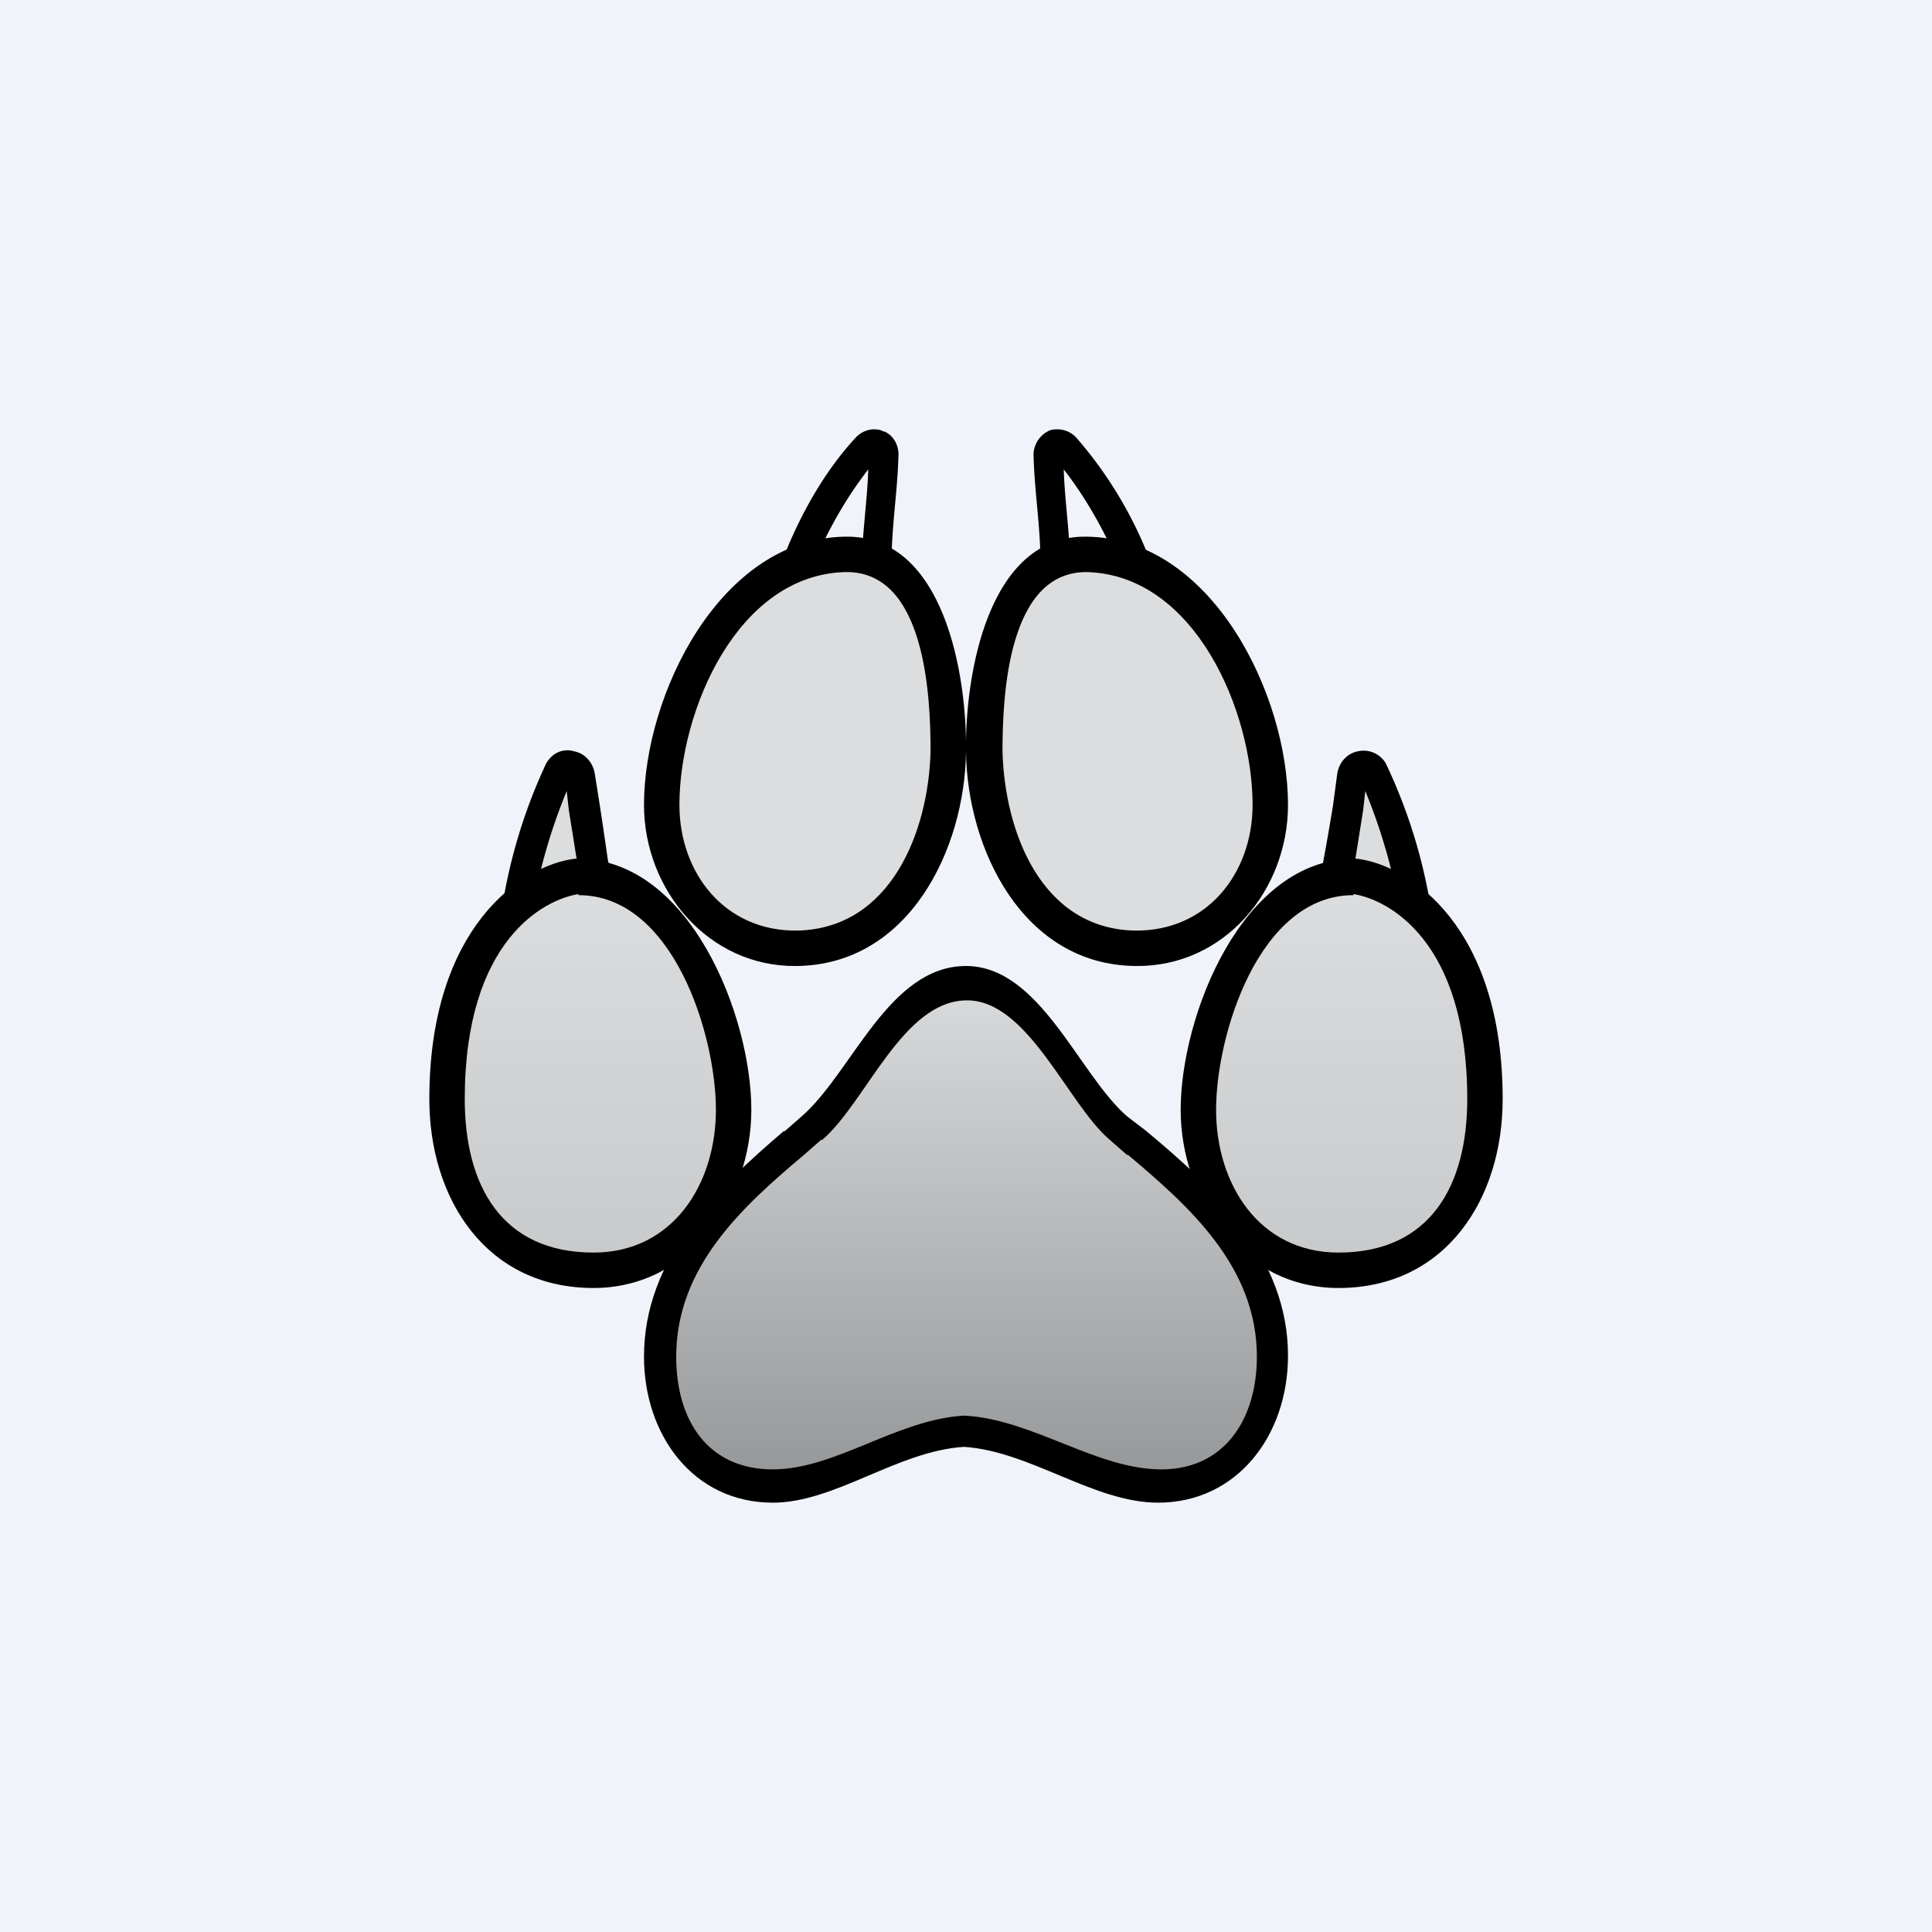 <!-- by TradingView --><svg width="18" height="18" viewBox="0 0 18 18" xmlns="http://www.w3.org/2000/svg"><path fill="#F0F3FA" d="M0 0h18v18H0z"/><path d="M5.21 7.2a4.35 4.35 0 0 0-.43 1.57l.89-.16c-.11-.22-.2-.88-.27-1.37-.02-.1-.14-.14-.19-.05Z" fill="#DCDDDE"/><path d="M5.28 7.37a5.27 5.27 0 0 0-.34 1.23l.54-.1-.03-.1-.07-.35-.08-.5a60.3 60.3 0 0 0-.02-.18ZM5.35 7c.1.02.17.1.19.2a36.14 36.14 0 0 1 .12.79 5.47 5.47 0 0 0 .13.54l.08.17-1.25.24.02-.18a4.97 4.97 0 0 1 .45-1.65c.06-.1.16-.14.26-.11Z"/><path d="M12.79 7.2c.27.45.41 1.24.43 1.57l-.89-.16c.11-.22.2-.88.27-1.37.02-.1.14-.14.19-.05Z" fill="#DCDDDE"/><path d="M12.72 7.37a5.26 5.26 0 0 1 .34 1.23l-.54-.1.03-.1.07-.35.08-.5.02-.18ZM12.65 7c-.1.02-.17.1-.19.2l-.04.3a24 24 0 0 1-.15.83l-.06.2-.09.17 1.25.24v-.18a4.97 4.97 0 0 0-.46-1.65.24.24 0 0 0-.26-.11ZM8.1 4.36c-.26.33-.47.73-.6 1.11l.53.01v-.1c-.01-.34.05-.68.06-1.02Zm.14-.34c.09.04.14.14.13.24-.01.37-.08.74-.06 1.12 0 .1 0 .17.02.2l.04.18-1.24-.01.04-.18c.15-.51.42-1.08.8-1.49A.24.24 0 0 1 8.13 4c.03 0 .07 0 .1.02ZM9.9 4.36c.26.33.47.73.6 1.11l-.53.01v-.1c.01-.34-.05-.68-.06-1.02Zm-.14-.34a.25.25 0 0 0-.13.24c.01.37.08.74.06 1.12 0 .1 0 .17-.02.2l-.04.18 1.24-.01-.04-.18a3.83 3.83 0 0 0-.8-1.49.24.24 0 0 0-.17-.08c-.03 0-.07 0-.1.02Z"/><path d="M4.15 10.24c0-1.55.82-2.04 1.23-2.1.91 0 1.47 1.46 1.47 2.2 0 .74-.48 1.51-1.32 1.51-.84 0-1.38-.58-1.38-1.6Z" fill="url(#aekafwumn)"/><path d="M5.37 8h.01C6.43 8 7 9.47 7 10.34 7 11.18 6.42 12 5.53 12c-1 0-1.53-.83-1.53-1.76 0-1.6.86-2.18 1.36-2.24h.01Zm.02.33c-.32.05-1.06.43-1.06 1.91 0 .8.34 1.43 1.2 1.43.74 0 1.14-.64 1.14-1.33 0-.7-.4-2-1.28-2Z"/><path d="M6.25 6.8c.45-1.47 1.4-1.72 1.79-1.64.84.3.94 1.85.72 2.55-.21.7-.94 1.35-1.72 1.08s-1.09-1-.79-1.98Z" fill="#DCDDDE"/><path d="M9 7c-.01.91-.53 1.99-1.58 2C6.6 9.01 6 8.29 6 7.5c0-1.03.71-2.48 1.87-2.5C8.8 4.98 9.01 6.3 9 7ZM7.87 5.33c-1 .03-1.54 1.29-1.54 2.17 0 .63.42 1.18 1.1 1.17.87-.02 1.22-.92 1.24-1.67 0-.52-.05-1.69-.8-1.67Z"/><path d="M13.85 10.24c0-1.55-.82-2.04-1.23-2.1-.91 0-1.47 1.46-1.47 2.2 0 .74.48 1.51 1.32 1.51.84 0 1.38-.58 1.38-1.6Z" fill="url(#bekafwumn)"/><path d="M12.63 8h-.01C11.57 8 11 9.47 11 10.34c0 .84.58 1.66 1.47 1.66 1 0 1.53-.83 1.53-1.76 0-1.6-.86-2.18-1.36-2.24h-.01Zm-.02.33c.32.05 1.06.43 1.06 1.91 0 .8-.34 1.43-1.2 1.43-.74 0-1.14-.64-1.14-1.33 0-.7.4-2 1.28-2Z"/><path d="M11.75 6.8c-.45-1.47-1.4-1.72-1.79-1.64-.84.3-.94 1.85-.72 2.55.21.7.94 1.35 1.72 1.08s1.09-1 .79-1.98Z" fill="#DCDDDE"/><path d="M9 7c.01.91.53 1.99 1.58 2 .83.01 1.42-.71 1.42-1.5 0-1.03-.71-2.48-1.87-2.5C9.2 4.98 8.99 6.3 9 7Zm1.13-1.67c1 .03 1.54 1.29 1.54 2.17 0 .63-.42 1.18-1.1 1.17C9.7 8.65 9.36 7.75 9.34 7c0-.52.05-1.69.8-1.67Z"/><path d="M8.05 9.93c.29-.39.59-.79.93-.79.35 0 .65.4.94.8.17.21.33.43.5.57l.16.14c.5.4 1.28 1.05 1.28 1.98 0 1.05-.76 1.23-1.07 1.23-.2 0-.34-.08-.5-.17-.1-.06-.21-.12-.34-.17a3.78 3.78 0 0 0-.97-.18c-.2.01-.67.06-.95.18-.14.05-.24.11-.34.17-.16.09-.3.17-.5.17-.3 0-1.05-.18-1.05-1.22 0-.94.77-1.58 1.26-2l.16-.13c.17-.14.33-.36.49-.58Z" fill="url(#cekafwumn)"/><path d="M9 9c.69 0 1.05 1.01 1.5 1.4l.17.13c.64.53 1.33 1.18 1.33 2.1 0 .75-.48 1.37-1.21 1.37-.6 0-1.19-.48-1.81-.52-.62.04-1.2.52-1.78.52-.74 0-1.2-.63-1.2-1.36 0-.92.68-1.57 1.3-2.1h.01l.16-.14C7.94 9.99 8.28 9 9 9Zm-1.35 1.62-.16.14c-.57.48-1.19 1.04-1.19 1.88 0 .6.3 1.05.9 1.05.58 0 1.15-.46 1.77-.5H9c.63.04 1.22.5 1.82.5.59 0 .89-.47.89-1.05 0-.84-.63-1.4-1.2-1.88h-.01l-.16-.14c-.39-.33-.76-1.3-1.33-1.3-.6 0-.94.95-1.35 1.3Z"/><defs><linearGradient id="aekafwumn" x1="5.5" y1="8.15" x2="5.5" y2="11.85" gradientUnits="userSpaceOnUse"><stop stop-color="#DCDDDE"/><stop offset="1" stop-color="#C8C9CA"/></linearGradient><linearGradient id="bekafwumn" x1="12.5" y1="8.15" x2="12.5" y2="11.85" gradientUnits="userSpaceOnUse"><stop stop-color="#DCDDDE"/><stop offset="1" stop-color="#C8C9CA"/></linearGradient><linearGradient id="cekafwumn" x1="9" y1="9.14" x2="9" y2="13.86" gradientUnits="userSpaceOnUse"><stop stop-color="#DADBDC"/><stop offset="1" stop-color="#949697"/></linearGradient></defs></svg>